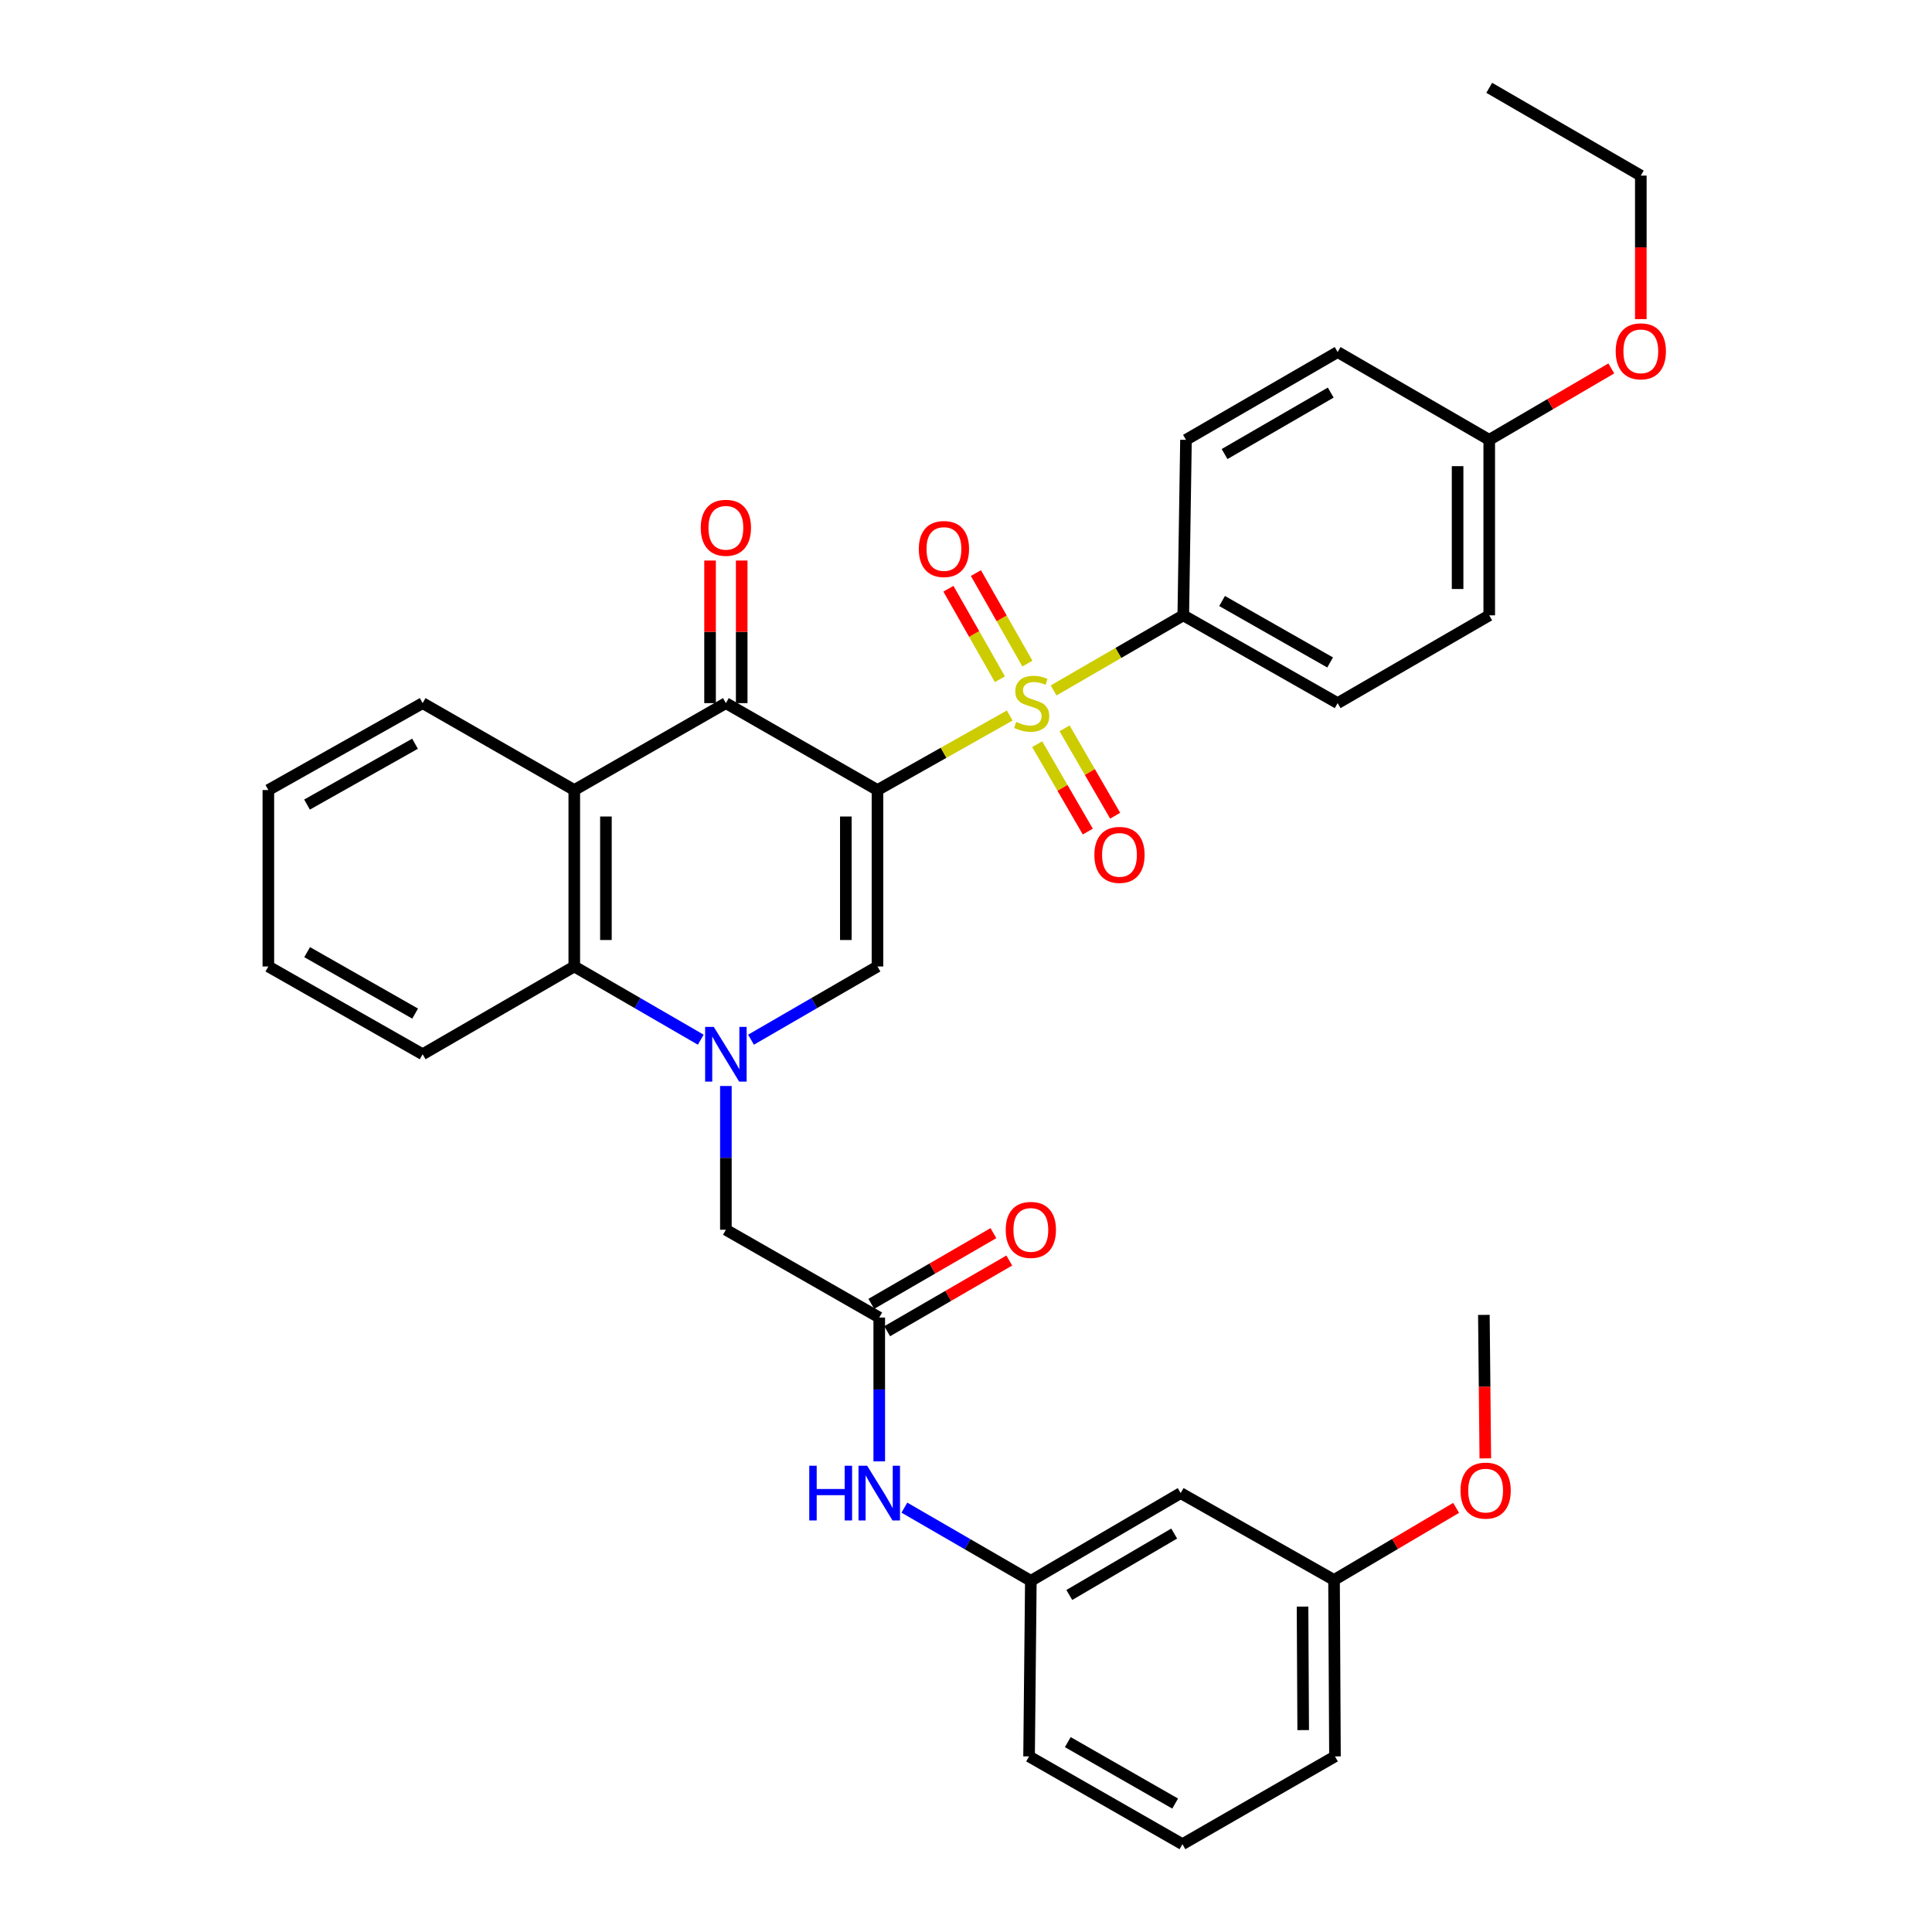 <?xml version='1.0' encoding='iso-8859-1'?>
<svg version='1.1' baseProfile='full'
              xmlns='http://www.w3.org/2000/svg'
                      xmlns:rdkit='http://www.rdkit.org/xml'
                      xmlns:xlink='http://www.w3.org/1999/xlink'
                  xml:space='preserve'
width='1000px' height='1000px' viewBox='0 0 1000 1000'>
<!-- END OF HEADER -->
<rect style='opacity:1.0;fill:#FFFFFF;stroke:none' width='1000' height='1000' x='0' y='0'> </rect>
<path class='bond-0' d='M 454.18,408.925 L 488.406,389.636' style='fill:none;fill-rule:evenodd;stroke:#000000;stroke-width:6px;stroke-linecap:butt;stroke-linejoin:miter;stroke-opacity:1' />
<path class='bond-0' d='M 488.406,389.636 L 522.631,370.347' style='fill:none;fill-rule:evenodd;stroke:#CCCC00;stroke-width:6px;stroke-linecap:butt;stroke-linejoin:miter;stroke-opacity:1' />
<path class='bond-2' d='M 454.18,408.925 L 454.18,500.246' style='fill:none;fill-rule:evenodd;stroke:#000000;stroke-width:6px;stroke-linecap:butt;stroke-linejoin:miter;stroke-opacity:1' />
<path class='bond-2' d='M 437.805,422.623 L 437.805,486.548' style='fill:none;fill-rule:evenodd;stroke:#000000;stroke-width:6px;stroke-linecap:butt;stroke-linejoin:miter;stroke-opacity:1' />
<path class='bond-3' d='M 454.18,408.925 L 375.715,363.938' style='fill:none;fill-rule:evenodd;stroke:#000000;stroke-width:6px;stroke-linecap:butt;stroke-linejoin:miter;stroke-opacity:1' />
<path class='bond-7' d='M 545.348,357.367 L 578.908,337.932' style='fill:none;fill-rule:evenodd;stroke:#CCCC00;stroke-width:6px;stroke-linecap:butt;stroke-linejoin:miter;stroke-opacity:1' />
<path class='bond-7' d='M 578.908,337.932 L 612.467,318.497' style='fill:none;fill-rule:evenodd;stroke:#000000;stroke-width:6px;stroke-linecap:butt;stroke-linejoin:miter;stroke-opacity:1' />
<path class='bond-9' d='M 536.846,385.189 L 549.943,407.802' style='fill:none;fill-rule:evenodd;stroke:#CCCC00;stroke-width:6px;stroke-linecap:butt;stroke-linejoin:miter;stroke-opacity:1' />
<path class='bond-9' d='M 549.943,407.802 L 563.039,430.416' style='fill:none;fill-rule:evenodd;stroke:#FF0000;stroke-width:6px;stroke-linecap:butt;stroke-linejoin:miter;stroke-opacity:1' />
<path class='bond-9' d='M 551.017,376.982 L 564.113,399.596' style='fill:none;fill-rule:evenodd;stroke:#CCCC00;stroke-width:6px;stroke-linecap:butt;stroke-linejoin:miter;stroke-opacity:1' />
<path class='bond-9' d='M 564.113,399.596 L 577.21,422.209' style='fill:none;fill-rule:evenodd;stroke:#FF0000;stroke-width:6px;stroke-linecap:butt;stroke-linejoin:miter;stroke-opacity:1' />
<path class='bond-10' d='M 531.779,343.473 L 518.454,320.05' style='fill:none;fill-rule:evenodd;stroke:#CCCC00;stroke-width:6px;stroke-linecap:butt;stroke-linejoin:miter;stroke-opacity:1' />
<path class='bond-10' d='M 518.454,320.05 L 505.129,296.626' style='fill:none;fill-rule:evenodd;stroke:#FF0000;stroke-width:6px;stroke-linecap:butt;stroke-linejoin:miter;stroke-opacity:1' />
<path class='bond-10' d='M 517.546,351.57 L 504.221,328.147' style='fill:none;fill-rule:evenodd;stroke:#CCCC00;stroke-width:6px;stroke-linecap:butt;stroke-linejoin:miter;stroke-opacity:1' />
<path class='bond-10' d='M 504.221,328.147 L 490.896,304.723' style='fill:none;fill-rule:evenodd;stroke:#FF0000;stroke-width:6px;stroke-linecap:butt;stroke-linejoin:miter;stroke-opacity:1' />
<path class='bond-1' d='M 388.722,538.147 L 421.451,519.196' style='fill:none;fill-rule:evenodd;stroke:#0000FF;stroke-width:6px;stroke-linecap:butt;stroke-linejoin:miter;stroke-opacity:1' />
<path class='bond-1' d='M 421.451,519.196 L 454.18,500.246' style='fill:none;fill-rule:evenodd;stroke:#000000;stroke-width:6px;stroke-linecap:butt;stroke-linejoin:miter;stroke-opacity:1' />
<path class='bond-8' d='M 375.715,562.109 L 375.715,599.313' style='fill:none;fill-rule:evenodd;stroke:#0000FF;stroke-width:6px;stroke-linecap:butt;stroke-linejoin:miter;stroke-opacity:1' />
<path class='bond-8' d='M 375.715,599.313 L 375.715,636.516' style='fill:none;fill-rule:evenodd;stroke:#000000;stroke-width:6px;stroke-linecap:butt;stroke-linejoin:miter;stroke-opacity:1' />
<path class='bond-34' d='M 362.708,538.147 L 329.979,519.196' style='fill:none;fill-rule:evenodd;stroke:#0000FF;stroke-width:6px;stroke-linecap:butt;stroke-linejoin:miter;stroke-opacity:1' />
<path class='bond-34' d='M 329.979,519.196 L 297.249,500.246' style='fill:none;fill-rule:evenodd;stroke:#000000;stroke-width:6px;stroke-linecap:butt;stroke-linejoin:miter;stroke-opacity:1' />
<path class='bond-4' d='M 375.715,363.938 L 297.249,408.925' style='fill:none;fill-rule:evenodd;stroke:#000000;stroke-width:6px;stroke-linecap:butt;stroke-linejoin:miter;stroke-opacity:1' />
<path class='bond-12' d='M 383.902,363.938 L 383.902,327.035' style='fill:none;fill-rule:evenodd;stroke:#000000;stroke-width:6px;stroke-linecap:butt;stroke-linejoin:miter;stroke-opacity:1' />
<path class='bond-12' d='M 383.902,327.035 L 383.902,290.131' style='fill:none;fill-rule:evenodd;stroke:#FF0000;stroke-width:6px;stroke-linecap:butt;stroke-linejoin:miter;stroke-opacity:1' />
<path class='bond-12' d='M 367.527,363.938 L 367.527,327.035' style='fill:none;fill-rule:evenodd;stroke:#000000;stroke-width:6px;stroke-linecap:butt;stroke-linejoin:miter;stroke-opacity:1' />
<path class='bond-12' d='M 367.527,327.035 L 367.527,290.131' style='fill:none;fill-rule:evenodd;stroke:#FF0000;stroke-width:6px;stroke-linecap:butt;stroke-linejoin:miter;stroke-opacity:1' />
<path class='bond-5' d='M 297.249,408.925 L 297.249,500.246' style='fill:none;fill-rule:evenodd;stroke:#000000;stroke-width:6px;stroke-linecap:butt;stroke-linejoin:miter;stroke-opacity:1' />
<path class='bond-5' d='M 313.625,422.623 L 313.625,486.548' style='fill:none;fill-rule:evenodd;stroke:#000000;stroke-width:6px;stroke-linecap:butt;stroke-linejoin:miter;stroke-opacity:1' />
<path class='bond-20' d='M 297.249,408.925 L 218.756,363.938' style='fill:none;fill-rule:evenodd;stroke:#000000;stroke-width:6px;stroke-linecap:butt;stroke-linejoin:miter;stroke-opacity:1' />
<path class='bond-23' d='M 297.249,500.246 L 218.756,545.678' style='fill:none;fill-rule:evenodd;stroke:#000000;stroke-width:6px;stroke-linecap:butt;stroke-linejoin:miter;stroke-opacity:1' />
<path class='bond-6' d='M 455.099,681.958 L 375.715,636.516' style='fill:none;fill-rule:evenodd;stroke:#000000;stroke-width:6px;stroke-linecap:butt;stroke-linejoin:miter;stroke-opacity:1' />
<path class='bond-11' d='M 455.099,681.958 L 455.099,719.175' style='fill:none;fill-rule:evenodd;stroke:#000000;stroke-width:6px;stroke-linecap:butt;stroke-linejoin:miter;stroke-opacity:1' />
<path class='bond-11' d='M 455.099,719.175 L 455.099,756.392' style='fill:none;fill-rule:evenodd;stroke:#0000FF;stroke-width:6px;stroke-linecap:butt;stroke-linejoin:miter;stroke-opacity:1' />
<path class='bond-14' d='M 459.203,689.044 L 490.802,670.743' style='fill:none;fill-rule:evenodd;stroke:#000000;stroke-width:6px;stroke-linecap:butt;stroke-linejoin:miter;stroke-opacity:1' />
<path class='bond-14' d='M 490.802,670.743 L 522.401,652.443' style='fill:none;fill-rule:evenodd;stroke:#FF0000;stroke-width:6px;stroke-linecap:butt;stroke-linejoin:miter;stroke-opacity:1' />
<path class='bond-14' d='M 450.996,674.873 L 482.595,656.573' style='fill:none;fill-rule:evenodd;stroke:#000000;stroke-width:6px;stroke-linecap:butt;stroke-linejoin:miter;stroke-opacity:1' />
<path class='bond-14' d='M 482.595,656.573 L 514.195,638.273' style='fill:none;fill-rule:evenodd;stroke:#FF0000;stroke-width:6px;stroke-linecap:butt;stroke-linejoin:miter;stroke-opacity:1' />
<path class='bond-16' d='M 612.467,318.497 L 692.361,363.938' style='fill:none;fill-rule:evenodd;stroke:#000000;stroke-width:6px;stroke-linecap:butt;stroke-linejoin:miter;stroke-opacity:1' />
<path class='bond-16' d='M 632.547,311.079 L 688.473,342.888' style='fill:none;fill-rule:evenodd;stroke:#000000;stroke-width:6px;stroke-linecap:butt;stroke-linejoin:miter;stroke-opacity:1' />
<path class='bond-17' d='M 612.467,318.497 L 613.859,227.658' style='fill:none;fill-rule:evenodd;stroke:#000000;stroke-width:6px;stroke-linecap:butt;stroke-linejoin:miter;stroke-opacity:1' />
<path class='bond-13' d='M 468.106,780.352 L 500.835,799.295' style='fill:none;fill-rule:evenodd;stroke:#0000FF;stroke-width:6px;stroke-linecap:butt;stroke-linejoin:miter;stroke-opacity:1' />
<path class='bond-13' d='M 500.835,799.295 L 533.565,818.238' style='fill:none;fill-rule:evenodd;stroke:#000000;stroke-width:6px;stroke-linecap:butt;stroke-linejoin:miter;stroke-opacity:1' />
<path class='bond-15' d='M 533.565,818.238 L 611.112,772.824' style='fill:none;fill-rule:evenodd;stroke:#000000;stroke-width:6px;stroke-linecap:butt;stroke-linejoin:miter;stroke-opacity:1' />
<path class='bond-15' d='M 553.472,825.557 L 607.755,793.766' style='fill:none;fill-rule:evenodd;stroke:#000000;stroke-width:6px;stroke-linecap:butt;stroke-linejoin:miter;stroke-opacity:1' />
<path class='bond-27' d='M 533.565,818.238 L 532.646,909.113' style='fill:none;fill-rule:evenodd;stroke:#000000;stroke-width:6px;stroke-linecap:butt;stroke-linejoin:miter;stroke-opacity:1' />
<path class='bond-18' d='M 611.112,772.824 L 690.496,817.783' style='fill:none;fill-rule:evenodd;stroke:#000000;stroke-width:6px;stroke-linecap:butt;stroke-linejoin:miter;stroke-opacity:1' />
<path class='bond-21' d='M 692.361,363.938 L 770.827,318.497' style='fill:none;fill-rule:evenodd;stroke:#000000;stroke-width:6px;stroke-linecap:butt;stroke-linejoin:miter;stroke-opacity:1' />
<path class='bond-22' d='M 613.859,227.658 L 692.361,182.217' style='fill:none;fill-rule:evenodd;stroke:#000000;stroke-width:6px;stroke-linecap:butt;stroke-linejoin:miter;stroke-opacity:1' />
<path class='bond-22' d='M 633.838,235.014 L 688.789,203.205' style='fill:none;fill-rule:evenodd;stroke:#000000;stroke-width:6px;stroke-linecap:butt;stroke-linejoin:miter;stroke-opacity:1' />
<path class='bond-24' d='M 690.496,817.783 L 722.09,799.127' style='fill:none;fill-rule:evenodd;stroke:#000000;stroke-width:6px;stroke-linecap:butt;stroke-linejoin:miter;stroke-opacity:1' />
<path class='bond-24' d='M 722.09,799.127 L 753.683,780.472' style='fill:none;fill-rule:evenodd;stroke:#FF0000;stroke-width:6px;stroke-linecap:butt;stroke-linejoin:miter;stroke-opacity:1' />
<path class='bond-37' d='M 690.496,817.783 L 690.978,909.113' style='fill:none;fill-rule:evenodd;stroke:#000000;stroke-width:6px;stroke-linecap:butt;stroke-linejoin:miter;stroke-opacity:1' />
<path class='bond-37' d='M 674.193,831.569 L 674.531,895.5' style='fill:none;fill-rule:evenodd;stroke:#000000;stroke-width:6px;stroke-linecap:butt;stroke-linejoin:miter;stroke-opacity:1' />
<path class='bond-19' d='M 770.827,227.658 L 692.361,182.217' style='fill:none;fill-rule:evenodd;stroke:#000000;stroke-width:6px;stroke-linecap:butt;stroke-linejoin:miter;stroke-opacity:1' />
<path class='bond-25' d='M 770.827,227.658 L 802.419,209.177' style='fill:none;fill-rule:evenodd;stroke:#000000;stroke-width:6px;stroke-linecap:butt;stroke-linejoin:miter;stroke-opacity:1' />
<path class='bond-25' d='M 802.419,209.177 L 834.011,190.696' style='fill:none;fill-rule:evenodd;stroke:#FF0000;stroke-width:6px;stroke-linecap:butt;stroke-linejoin:miter;stroke-opacity:1' />
<path class='bond-35' d='M 770.827,227.658 L 770.827,318.497' style='fill:none;fill-rule:evenodd;stroke:#000000;stroke-width:6px;stroke-linecap:butt;stroke-linejoin:miter;stroke-opacity:1' />
<path class='bond-35' d='M 754.451,241.284 L 754.451,304.871' style='fill:none;fill-rule:evenodd;stroke:#000000;stroke-width:6px;stroke-linecap:butt;stroke-linejoin:miter;stroke-opacity:1' />
<path class='bond-31' d='M 218.756,363.938 L 138.899,408.925' style='fill:none;fill-rule:evenodd;stroke:#000000;stroke-width:6px;stroke-linecap:butt;stroke-linejoin:miter;stroke-opacity:1' />
<path class='bond-31' d='M 214.815,384.954 L 158.915,416.445' style='fill:none;fill-rule:evenodd;stroke:#000000;stroke-width:6px;stroke-linecap:butt;stroke-linejoin:miter;stroke-opacity:1' />
<path class='bond-36' d='M 218.756,545.678 L 138.899,500.246' style='fill:none;fill-rule:evenodd;stroke:#000000;stroke-width:6px;stroke-linecap:butt;stroke-linejoin:miter;stroke-opacity:1' />
<path class='bond-36' d='M 214.875,524.63 L 158.975,492.827' style='fill:none;fill-rule:evenodd;stroke:#000000;stroke-width:6px;stroke-linecap:butt;stroke-linejoin:miter;stroke-opacity:1' />
<path class='bond-30' d='M 768.795,754.858 L 768.424,717.721' style='fill:none;fill-rule:evenodd;stroke:#FF0000;stroke-width:6px;stroke-linecap:butt;stroke-linejoin:miter;stroke-opacity:1' />
<path class='bond-30' d='M 768.424,717.721 L 768.052,680.585' style='fill:none;fill-rule:evenodd;stroke:#000000;stroke-width:6px;stroke-linecap:butt;stroke-linejoin:miter;stroke-opacity:1' />
<path class='bond-29' d='M 849.283,165.17 L 849.283,128.029' style='fill:none;fill-rule:evenodd;stroke:#FF0000;stroke-width:6px;stroke-linecap:butt;stroke-linejoin:miter;stroke-opacity:1' />
<path class='bond-29' d='M 849.283,128.029 L 849.283,90.887' style='fill:none;fill-rule:evenodd;stroke:#000000;stroke-width:6px;stroke-linecap:butt;stroke-linejoin:miter;stroke-opacity:1' />
<path class='bond-26' d='M 612.03,954.545 L 532.646,909.113' style='fill:none;fill-rule:evenodd;stroke:#000000;stroke-width:6px;stroke-linecap:butt;stroke-linejoin:miter;stroke-opacity:1' />
<path class='bond-26' d='M 608.257,933.518 L 552.688,901.715' style='fill:none;fill-rule:evenodd;stroke:#000000;stroke-width:6px;stroke-linecap:butt;stroke-linejoin:miter;stroke-opacity:1' />
<path class='bond-28' d='M 612.03,954.545 L 690.978,909.113' style='fill:none;fill-rule:evenodd;stroke:#000000;stroke-width:6px;stroke-linecap:butt;stroke-linejoin:miter;stroke-opacity:1' />
<path class='bond-33' d='M 849.283,90.887 L 770.827,45.455' style='fill:none;fill-rule:evenodd;stroke:#000000;stroke-width:6px;stroke-linecap:butt;stroke-linejoin:miter;stroke-opacity:1' />
<path class='bond-32' d='M 138.899,408.925 L 138.899,500.246' style='fill:none;fill-rule:evenodd;stroke:#000000;stroke-width:6px;stroke-linecap:butt;stroke-linejoin:miter;stroke-opacity:1' />
<path  class='atom-1' d='M 526.001 373.658
Q 526.321 373.778, 527.641 374.338
Q 528.961 374.898, 530.401 375.258
Q 531.881 375.578, 533.321 375.578
Q 536.001 375.578, 537.561 374.298
Q 539.121 372.978, 539.121 370.698
Q 539.121 369.138, 538.321 368.178
Q 537.561 367.218, 536.361 366.698
Q 535.161 366.178, 533.161 365.578
Q 530.641 364.818, 529.121 364.098
Q 527.641 363.378, 526.561 361.858
Q 525.521 360.338, 525.521 357.778
Q 525.521 354.218, 527.921 352.018
Q 530.361 349.818, 535.161 349.818
Q 538.441 349.818, 542.161 351.378
L 541.241 354.458
Q 537.841 353.058, 535.281 353.058
Q 532.521 353.058, 531.001 354.218
Q 529.481 355.338, 529.521 357.298
Q 529.521 358.818, 530.281 359.738
Q 531.081 360.658, 532.201 361.178
Q 533.361 361.698, 535.281 362.298
Q 537.841 363.098, 539.361 363.898
Q 540.881 364.698, 541.961 366.338
Q 543.081 367.938, 543.081 370.698
Q 543.081 374.618, 540.441 376.738
Q 537.841 378.818, 533.481 378.818
Q 530.961 378.818, 529.041 378.258
Q 527.161 377.738, 524.921 376.818
L 526.001 373.658
' fill='#CCCC00'/>
<path  class='atom-2' d='M 369.455 531.518
L 378.735 546.518
Q 379.655 547.998, 381.135 550.678
Q 382.615 553.358, 382.695 553.518
L 382.695 531.518
L 386.455 531.518
L 386.455 559.838
L 382.575 559.838
L 372.615 543.438
Q 371.455 541.518, 370.215 539.318
Q 369.015 537.118, 368.655 536.438
L 368.655 559.838
L 364.975 559.838
L 364.975 531.518
L 369.455 531.518
' fill='#0000FF'/>
<path  class='atom-10' d='M 566.443 442.484
Q 566.443 435.684, 569.803 431.884
Q 573.163 428.084, 579.443 428.084
Q 585.723 428.084, 589.083 431.884
Q 592.443 435.684, 592.443 442.484
Q 592.443 449.364, 589.043 453.284
Q 585.643 457.164, 579.443 457.164
Q 573.203 457.164, 569.803 453.284
Q 566.443 449.404, 566.443 442.484
M 579.443 453.964
Q 583.763 453.964, 586.083 451.084
Q 588.443 448.164, 588.443 442.484
Q 588.443 436.924, 586.083 434.124
Q 583.763 431.284, 579.443 431.284
Q 575.123 431.284, 572.763 434.084
Q 570.443 436.884, 570.443 442.484
Q 570.443 448.204, 572.763 451.084
Q 575.123 453.964, 579.443 453.964
' fill='#FF0000'/>
<path  class='atom-11' d='M 475.578 284.17
Q 475.578 277.37, 478.938 273.57
Q 482.298 269.77, 488.578 269.77
Q 494.858 269.77, 498.218 273.57
Q 501.578 277.37, 501.578 284.17
Q 501.578 291.05, 498.178 294.97
Q 494.778 298.85, 488.578 298.85
Q 482.338 298.85, 478.938 294.97
Q 475.578 291.09, 475.578 284.17
M 488.578 295.65
Q 492.898 295.65, 495.218 292.77
Q 497.578 289.85, 497.578 284.17
Q 497.578 278.61, 495.218 275.81
Q 492.898 272.97, 488.578 272.97
Q 484.258 272.97, 481.898 275.77
Q 479.578 278.57, 479.578 284.17
Q 479.578 289.89, 481.898 292.77
Q 484.258 295.65, 488.578 295.65
' fill='#FF0000'/>
<path  class='atom-12' d='M 418.879 758.664
L 422.719 758.664
L 422.719 770.704
L 437.199 770.704
L 437.199 758.664
L 441.039 758.664
L 441.039 786.984
L 437.199 786.984
L 437.199 773.904
L 422.719 773.904
L 422.719 786.984
L 418.879 786.984
L 418.879 758.664
' fill='#0000FF'/>
<path  class='atom-12' d='M 448.839 758.664
L 458.119 773.664
Q 459.039 775.144, 460.519 777.824
Q 461.999 780.504, 462.079 780.664
L 462.079 758.664
L 465.839 758.664
L 465.839 786.984
L 461.959 786.984
L 451.999 770.584
Q 450.839 768.664, 449.599 766.464
Q 448.399 764.264, 448.039 763.584
L 448.039 786.984
L 444.359 786.984
L 444.359 758.664
L 448.839 758.664
' fill='#0000FF'/>
<path  class='atom-13' d='M 362.715 273.18
Q 362.715 266.38, 366.075 262.58
Q 369.435 258.78, 375.715 258.78
Q 381.995 258.78, 385.355 262.58
Q 388.715 266.38, 388.715 273.18
Q 388.715 280.06, 385.315 283.98
Q 381.915 287.86, 375.715 287.86
Q 369.475 287.86, 366.075 283.98
Q 362.715 280.1, 362.715 273.18
M 375.715 284.66
Q 380.035 284.66, 382.355 281.78
Q 384.715 278.86, 384.715 273.18
Q 384.715 267.62, 382.355 264.82
Q 380.035 261.98, 375.715 261.98
Q 371.395 261.98, 369.035 264.78
Q 366.715 267.58, 366.715 273.18
Q 366.715 278.9, 369.035 281.78
Q 371.395 284.66, 375.715 284.66
' fill='#FF0000'/>
<path  class='atom-15' d='M 520.565 636.596
Q 520.565 629.796, 523.925 625.996
Q 527.285 622.196, 533.565 622.196
Q 539.845 622.196, 543.205 625.996
Q 546.565 629.796, 546.565 636.596
Q 546.565 643.476, 543.165 647.396
Q 539.765 651.276, 533.565 651.276
Q 527.325 651.276, 523.925 647.396
Q 520.565 643.516, 520.565 636.596
M 533.565 648.076
Q 537.885 648.076, 540.205 645.196
Q 542.565 642.276, 542.565 636.596
Q 542.565 631.036, 540.205 628.236
Q 537.885 625.396, 533.565 625.396
Q 529.245 625.396, 526.885 628.196
Q 524.565 630.996, 524.565 636.596
Q 524.565 642.316, 526.885 645.196
Q 529.245 648.076, 533.565 648.076
' fill='#FF0000'/>
<path  class='atom-25' d='M 755.962 771.53
Q 755.962 764.73, 759.322 760.93
Q 762.682 757.13, 768.962 757.13
Q 775.242 757.13, 778.602 760.93
Q 781.962 764.73, 781.962 771.53
Q 781.962 778.41, 778.562 782.33
Q 775.162 786.21, 768.962 786.21
Q 762.722 786.21, 759.322 782.33
Q 755.962 778.45, 755.962 771.53
M 768.962 783.01
Q 773.282 783.01, 775.602 780.13
Q 777.962 777.21, 777.962 771.53
Q 777.962 765.97, 775.602 763.17
Q 773.282 760.33, 768.962 760.33
Q 764.642 760.33, 762.282 763.13
Q 759.962 765.93, 759.962 771.53
Q 759.962 777.25, 762.282 780.13
Q 764.642 783.01, 768.962 783.01
' fill='#FF0000'/>
<path  class='atom-26' d='M 836.283 181.842
Q 836.283 175.042, 839.643 171.242
Q 843.003 167.442, 849.283 167.442
Q 855.563 167.442, 858.923 171.242
Q 862.283 175.042, 862.283 181.842
Q 862.283 188.722, 858.883 192.642
Q 855.483 196.522, 849.283 196.522
Q 843.043 196.522, 839.643 192.642
Q 836.283 188.762, 836.283 181.842
M 849.283 193.322
Q 853.603 193.322, 855.923 190.442
Q 858.283 187.522, 858.283 181.842
Q 858.283 176.282, 855.923 173.482
Q 853.603 170.642, 849.283 170.642
Q 844.963 170.642, 842.603 173.442
Q 840.283 176.242, 840.283 181.842
Q 840.283 187.562, 842.603 190.442
Q 844.963 193.322, 849.283 193.322
' fill='#FF0000'/>
</svg>
